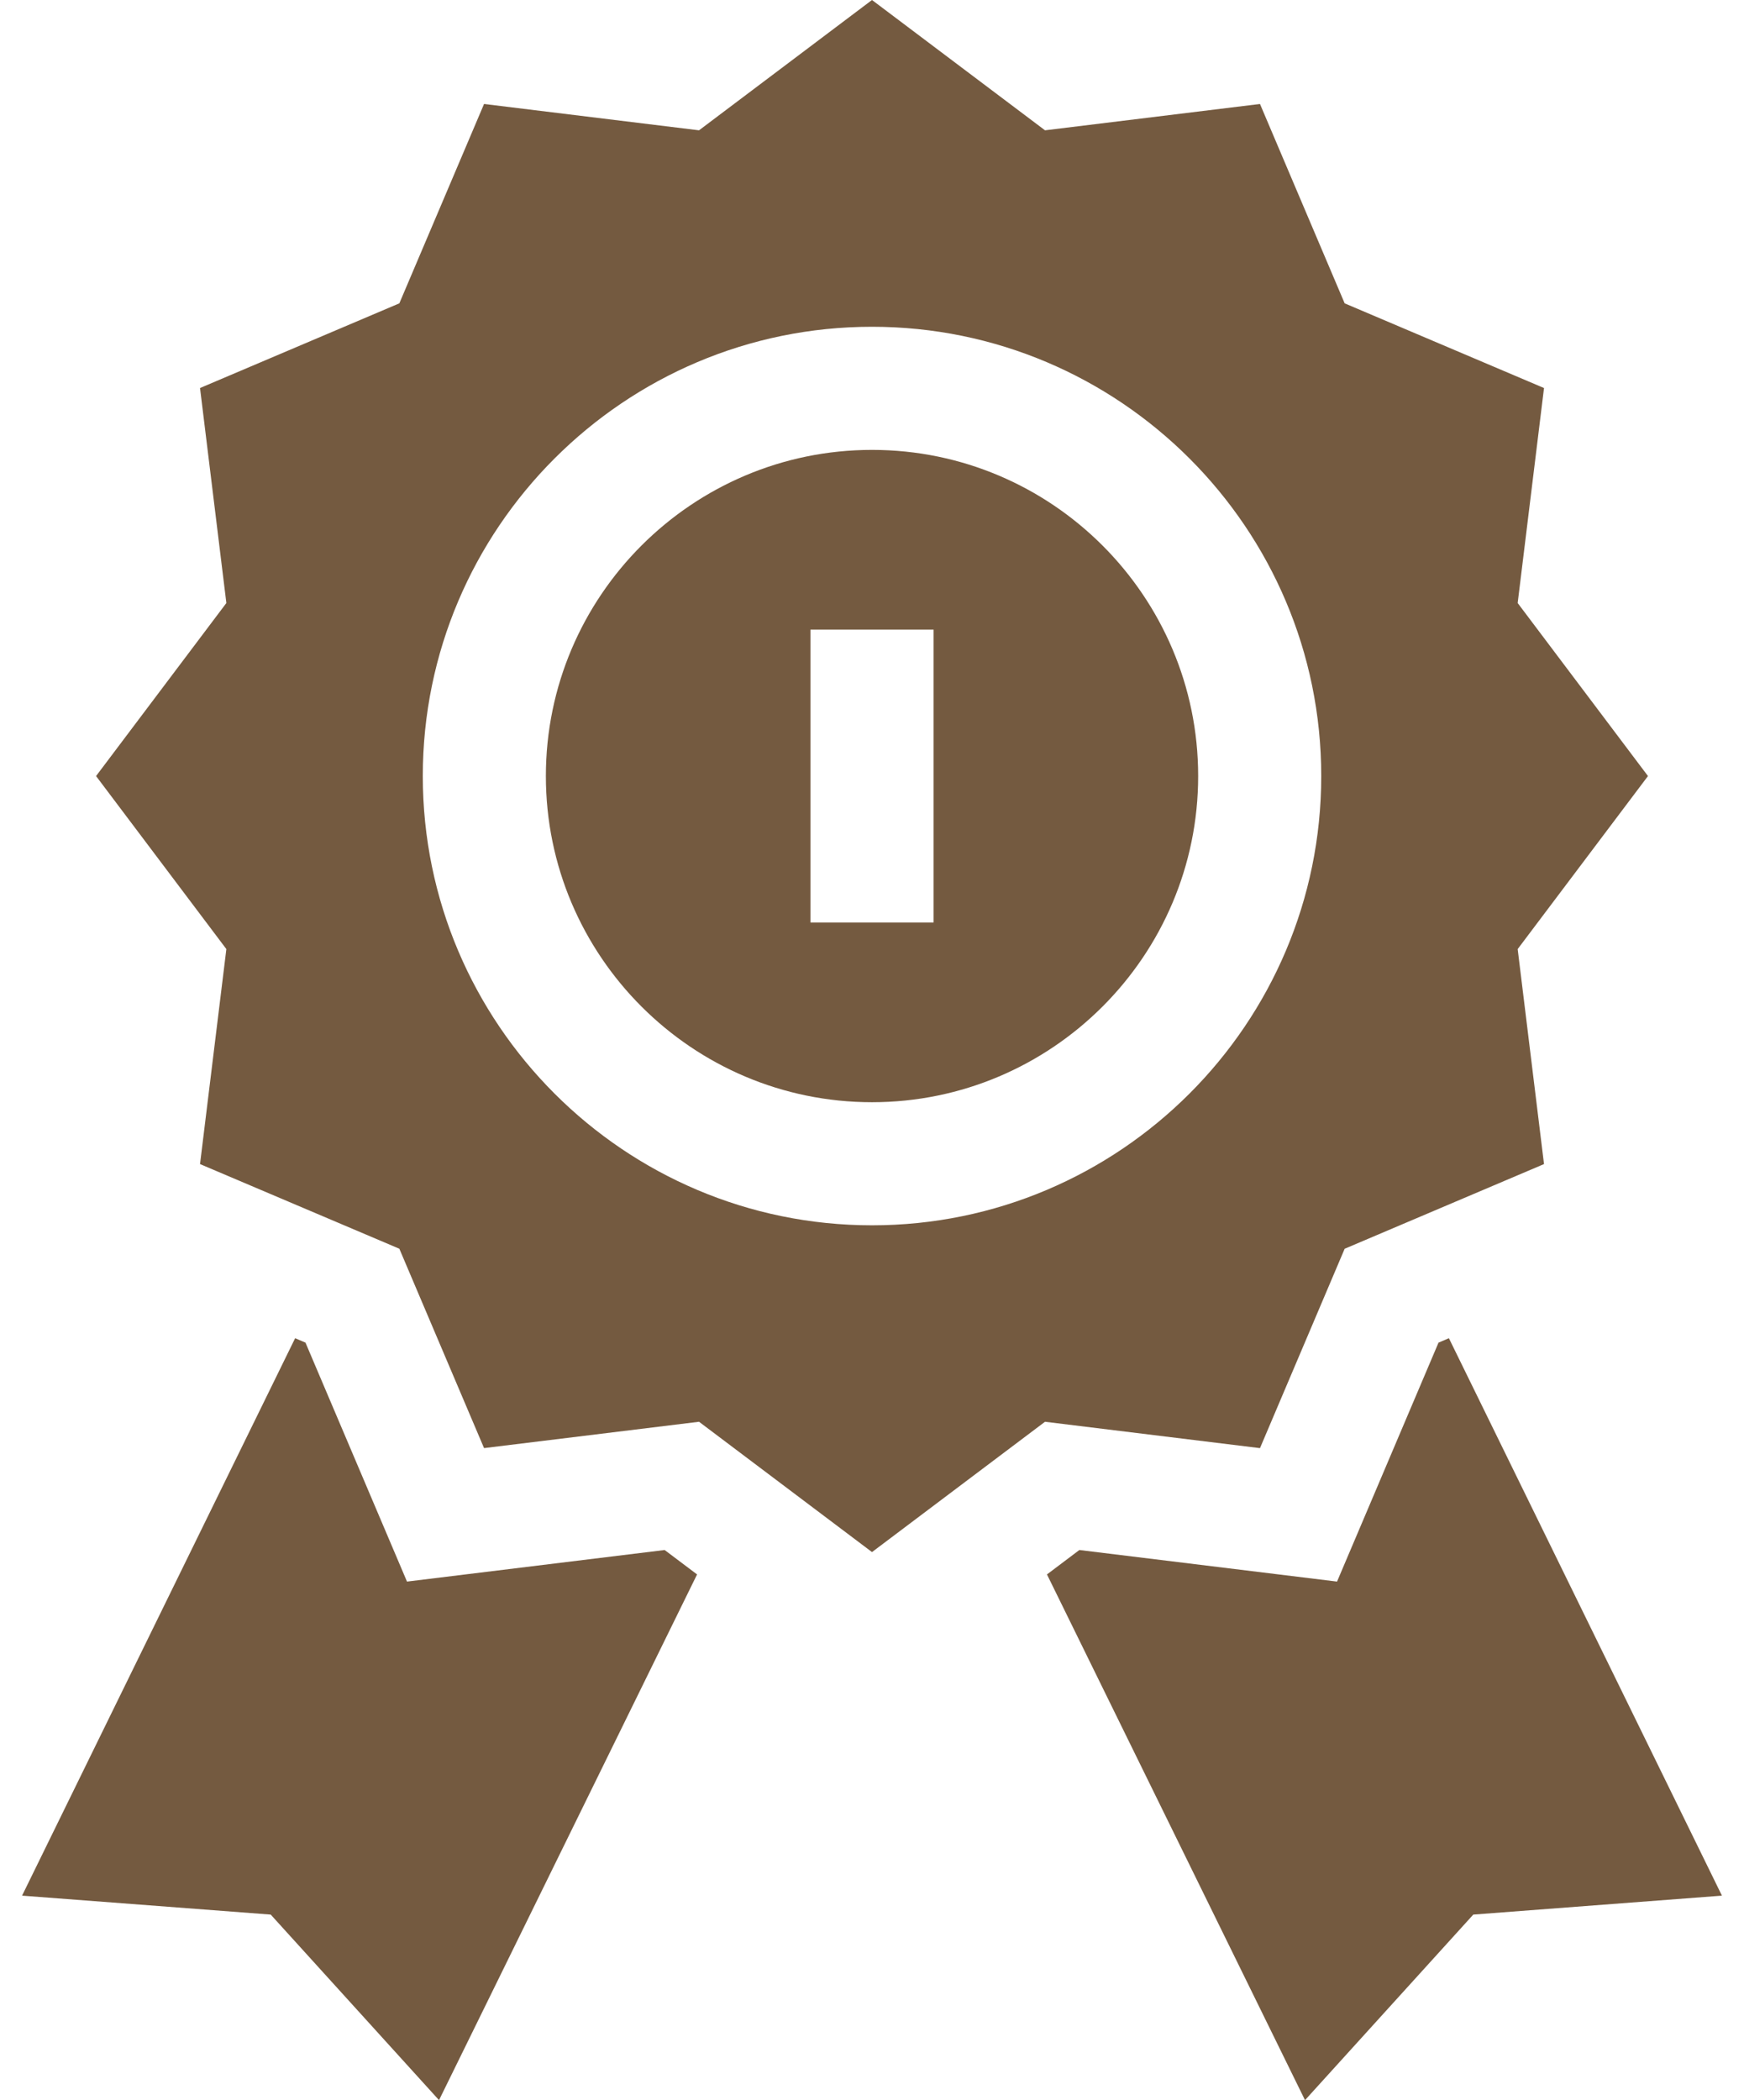<svg width="49" height="59" viewBox="0 0 49 59" fill="none" xmlns="http://www.w3.org/2000/svg">
<path d="M33.664 21.802C33.664 16.749 29.553 12.639 24.501 12.639C19.448 12.639 15.337 16.749 15.337 21.802C15.337 26.854 19.448 30.965 24.501 30.965C29.553 30.965 33.664 26.854 33.664 21.802ZM22.771 17.688H26.23V25.916H22.771V17.688Z" fill="#745A40"/>
<path d="M11.435 44.432L8.583 37.719L8.292 37.595L0.62 53.255L7.606 53.787L12.335 59L19.585 44.231L18.674 43.545L11.435 44.432Z" fill="#745A40"/>
<path d="M40.417 37.719L37.566 44.432L30.326 43.545L29.416 44.231L36.666 59L41.394 53.787L48.38 53.255L40.709 37.595L40.417 37.719Z" fill="#745A40"/>
<path d="M24.5 43.603L29.361 39.942L35.401 40.683L37.78 35.082L43.381 32.703L42.641 26.663L46.302 21.802L42.641 16.941L43.381 10.901L37.78 8.522L35.401 2.921L29.361 3.661L24.5 0L19.64 3.661L13.6 2.921L11.22 8.522L5.62 10.901L6.36 16.941L2.699 21.802L6.36 26.663L5.62 32.703L11.22 35.081L13.6 40.682L19.64 39.942L24.5 43.603ZM11.879 21.802C11.879 14.842 17.541 9.18 24.5 9.18C31.46 9.18 37.122 14.842 37.122 21.802C37.122 28.761 31.46 34.423 24.5 34.423C17.541 34.423 11.879 28.761 11.879 21.802Z" fill="#745A40"/>
</svg>
